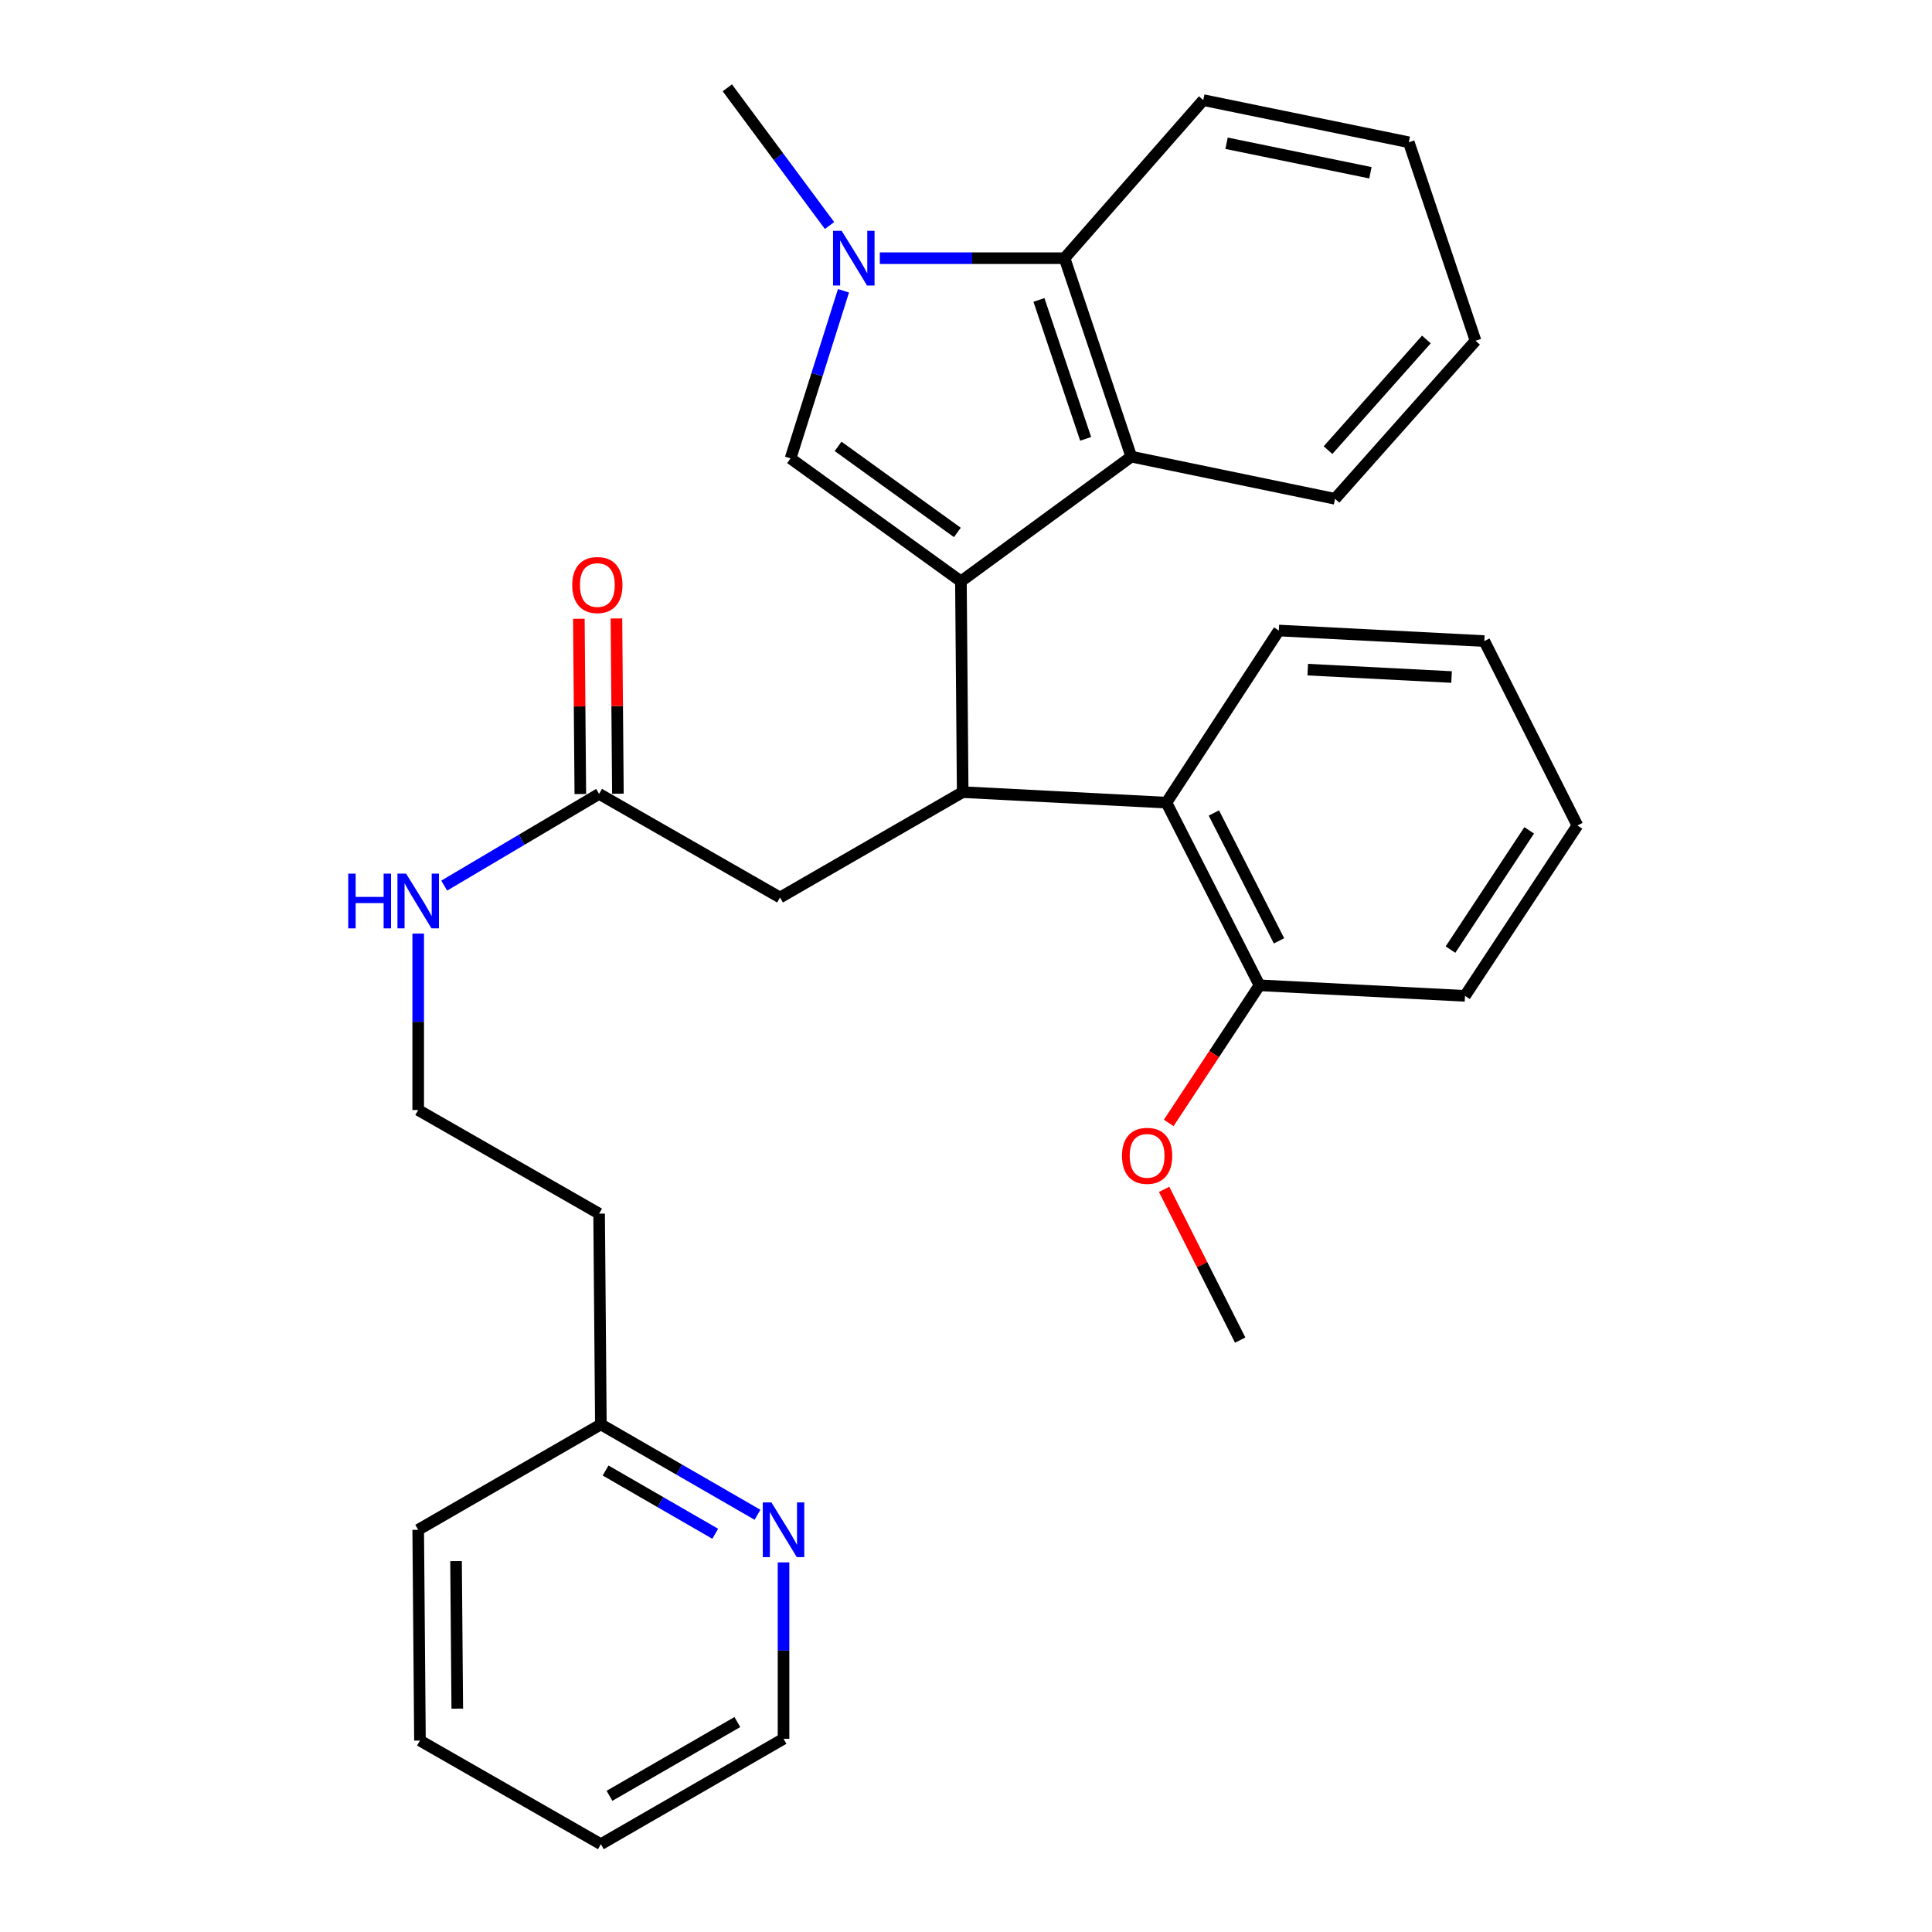 <?xml version='1.0' encoding='iso-8859-1'?>
<svg version='1.1' baseProfile='full'
              xmlns='http://www.w3.org/2000/svg'
                      xmlns:rdkit='http://www.rdkit.org/xml'
                      xmlns:xlink='http://www.w3.org/1999/xlink'
                  xml:space='preserve'
width='1000px' height='1000px' viewBox='0 0 1000 1000'>
<!-- END OF HEADER -->
<rect style='opacity:1.0;fill:#FFFFFF;stroke:none' width='1000' height='1000' x='0' y='0'> </rect>
<path class='bond-0' d='M 319.827,410.829 L 319.447,365.469' style='fill:none;fill-rule:evenodd;stroke:#000000;stroke-width:6px;stroke-linecap:butt;stroke-linejoin:miter;stroke-opacity:1' />
<path class='bond-0' d='M 319.447,365.469 L 319.066,320.109' style='fill:none;fill-rule:evenodd;stroke:#FF0000;stroke-width:6px;stroke-linecap:butt;stroke-linejoin:miter;stroke-opacity:1' />
<path class='bond-0' d='M 300.376,410.992 L 299.995,365.632' style='fill:none;fill-rule:evenodd;stroke:#000000;stroke-width:6px;stroke-linecap:butt;stroke-linejoin:miter;stroke-opacity:1' />
<path class='bond-0' d='M 299.995,365.632 L 299.615,320.273' style='fill:none;fill-rule:evenodd;stroke:#FF0000;stroke-width:6px;stroke-linecap:butt;stroke-linejoin:miter;stroke-opacity:1' />
<path class='bond-1' d='M 310.102,410.911 L 270.012,434.65' style='fill:none;fill-rule:evenodd;stroke:#000000;stroke-width:6px;stroke-linecap:butt;stroke-linejoin:miter;stroke-opacity:1' />
<path class='bond-1' d='M 270.012,434.65 L 229.923,458.388' style='fill:none;fill-rule:evenodd;stroke:#0000FF;stroke-width:6px;stroke-linecap:butt;stroke-linejoin:miter;stroke-opacity:1' />
<path class='bond-2' d='M 310.102,410.911 L 403.74,464.544' style='fill:none;fill-rule:evenodd;stroke:#000000;stroke-width:6px;stroke-linecap:butt;stroke-linejoin:miter;stroke-opacity:1' />
<path class='bond-3' d='M 216.463,483.224 L 216.463,528.884' style='fill:none;fill-rule:evenodd;stroke:#0000FF;stroke-width:6px;stroke-linecap:butt;stroke-linejoin:miter;stroke-opacity:1' />
<path class='bond-3' d='M 216.463,528.884 L 216.463,574.544' style='fill:none;fill-rule:evenodd;stroke:#000000;stroke-width:6px;stroke-linecap:butt;stroke-linejoin:miter;stroke-opacity:1' />
<path class='bond-4' d='M 403.74,464.544 L 498.287,410.003' style='fill:none;fill-rule:evenodd;stroke:#000000;stroke-width:6px;stroke-linecap:butt;stroke-linejoin:miter;stroke-opacity:1' />
<path class='bond-5' d='M 409.187,237.271 L 422.888,193.892' style='fill:none;fill-rule:evenodd;stroke:#000000;stroke-width:6px;stroke-linecap:butt;stroke-linejoin:miter;stroke-opacity:1' />
<path class='bond-5' d='M 422.888,193.892 L 436.589,150.513' style='fill:none;fill-rule:evenodd;stroke:#0000FF;stroke-width:6px;stroke-linecap:butt;stroke-linejoin:miter;stroke-opacity:1' />
<path class='bond-6' d='M 409.187,237.271 L 497.368,300.911' style='fill:none;fill-rule:evenodd;stroke:#000000;stroke-width:6px;stroke-linecap:butt;stroke-linejoin:miter;stroke-opacity:1' />
<path class='bond-6' d='M 433.798,231.044 L 495.525,275.592' style='fill:none;fill-rule:evenodd;stroke:#000000;stroke-width:6px;stroke-linecap:butt;stroke-linejoin:miter;stroke-opacity:1' />
<path class='bond-7' d='M 429.371,116.731 L 402.918,81.093' style='fill:none;fill-rule:evenodd;stroke:#0000FF;stroke-width:6px;stroke-linecap:butt;stroke-linejoin:miter;stroke-opacity:1' />
<path class='bond-7' d='M 402.918,81.093 L 376.465,45.455' style='fill:none;fill-rule:evenodd;stroke:#000000;stroke-width:6px;stroke-linecap:butt;stroke-linejoin:miter;stroke-opacity:1' />
<path class='bond-8' d='M 455.387,133.636 L 503.2,133.636' style='fill:none;fill-rule:evenodd;stroke:#0000FF;stroke-width:6px;stroke-linecap:butt;stroke-linejoin:miter;stroke-opacity:1' />
<path class='bond-8' d='M 503.2,133.636 L 551.012,133.636' style='fill:none;fill-rule:evenodd;stroke:#000000;stroke-width:6px;stroke-linecap:butt;stroke-linejoin:miter;stroke-opacity:1' />
<path class='bond-9' d='M 497.368,300.911 L 585.55,236.363' style='fill:none;fill-rule:evenodd;stroke:#000000;stroke-width:6px;stroke-linecap:butt;stroke-linejoin:miter;stroke-opacity:1' />
<path class='bond-10' d='M 497.368,300.911 L 498.287,410.003' style='fill:none;fill-rule:evenodd;stroke:#000000;stroke-width:6px;stroke-linecap:butt;stroke-linejoin:miter;stroke-opacity:1' />
<path class='bond-11' d='M 585.55,236.363 L 691.011,258.182' style='fill:none;fill-rule:evenodd;stroke:#000000;stroke-width:6px;stroke-linecap:butt;stroke-linejoin:miter;stroke-opacity:1' />
<path class='bond-12' d='M 585.55,236.363 L 551.012,133.636' style='fill:none;fill-rule:evenodd;stroke:#000000;stroke-width:6px;stroke-linecap:butt;stroke-linejoin:miter;stroke-opacity:1' />
<path class='bond-12' d='M 561.932,227.153 L 537.755,155.244' style='fill:none;fill-rule:evenodd;stroke:#000000;stroke-width:6px;stroke-linecap:butt;stroke-linejoin:miter;stroke-opacity:1' />
<path class='bond-13' d='M 551.012,133.636 L 622.822,51.82' style='fill:none;fill-rule:evenodd;stroke:#000000;stroke-width:6px;stroke-linecap:butt;stroke-linejoin:miter;stroke-opacity:1' />
<path class='bond-14' d='M 763.739,176.365 L 691.011,258.182' style='fill:none;fill-rule:evenodd;stroke:#000000;stroke-width:6px;stroke-linecap:butt;stroke-linejoin:miter;stroke-opacity:1' />
<path class='bond-14' d='M 738.292,175.714 L 687.382,232.986' style='fill:none;fill-rule:evenodd;stroke:#000000;stroke-width:6px;stroke-linecap:butt;stroke-linejoin:miter;stroke-opacity:1' />
<path class='bond-15' d='M 763.739,176.365 L 729.191,73.638' style='fill:none;fill-rule:evenodd;stroke:#000000;stroke-width:6px;stroke-linecap:butt;stroke-linejoin:miter;stroke-opacity:1' />
<path class='bond-16' d='M 622.822,51.82 L 729.191,73.638' style='fill:none;fill-rule:evenodd;stroke:#000000;stroke-width:6px;stroke-linecap:butt;stroke-linejoin:miter;stroke-opacity:1' />
<path class='bond-16' d='M 634.869,74.147 L 709.327,89.42' style='fill:none;fill-rule:evenodd;stroke:#000000;stroke-width:6px;stroke-linecap:butt;stroke-linejoin:miter;stroke-opacity:1' />
<path class='bond-17' d='M 498.287,410.003 L 603.737,415.449' style='fill:none;fill-rule:evenodd;stroke:#000000;stroke-width:6px;stroke-linecap:butt;stroke-linejoin:miter;stroke-opacity:1' />
<path class='bond-18' d='M 603.737,415.449 L 651.913,509.996' style='fill:none;fill-rule:evenodd;stroke:#000000;stroke-width:6px;stroke-linecap:butt;stroke-linejoin:miter;stroke-opacity:1' />
<path class='bond-18' d='M 628.295,420.8 L 662.018,486.983' style='fill:none;fill-rule:evenodd;stroke:#000000;stroke-width:6px;stroke-linecap:butt;stroke-linejoin:miter;stroke-opacity:1' />
<path class='bond-19' d='M 603.737,415.449 L 661.92,326.36' style='fill:none;fill-rule:evenodd;stroke:#000000;stroke-width:6px;stroke-linecap:butt;stroke-linejoin:miter;stroke-opacity:1' />
<path class='bond-20' d='M 651.913,509.996 L 628.422,545.606' style='fill:none;fill-rule:evenodd;stroke:#000000;stroke-width:6px;stroke-linecap:butt;stroke-linejoin:miter;stroke-opacity:1' />
<path class='bond-20' d='M 628.422,545.606 L 604.93,581.217' style='fill:none;fill-rule:evenodd;stroke:#FF0000;stroke-width:6px;stroke-linecap:butt;stroke-linejoin:miter;stroke-opacity:1' />
<path class='bond-21' d='M 651.913,509.996 L 758.282,515.453' style='fill:none;fill-rule:evenodd;stroke:#000000;stroke-width:6px;stroke-linecap:butt;stroke-linejoin:miter;stroke-opacity:1' />
<path class='bond-22' d='M 602.54,615.611 L 622.228,654.621' style='fill:none;fill-rule:evenodd;stroke:#FF0000;stroke-width:6px;stroke-linecap:butt;stroke-linejoin:miter;stroke-opacity:1' />
<path class='bond-22' d='M 622.228,654.621 L 641.917,693.632' style='fill:none;fill-rule:evenodd;stroke:#000000;stroke-width:6px;stroke-linecap:butt;stroke-linejoin:miter;stroke-opacity:1' />
<path class='bond-23' d='M 661.92,326.36 L 768.278,331.818' style='fill:none;fill-rule:evenodd;stroke:#000000;stroke-width:6px;stroke-linecap:butt;stroke-linejoin:miter;stroke-opacity:1' />
<path class='bond-23' d='M 676.877,346.605 L 751.328,350.425' style='fill:none;fill-rule:evenodd;stroke:#000000;stroke-width:6px;stroke-linecap:butt;stroke-linejoin:miter;stroke-opacity:1' />
<path class='bond-24' d='M 758.282,515.453 L 816.465,427.272' style='fill:none;fill-rule:evenodd;stroke:#000000;stroke-width:6px;stroke-linecap:butt;stroke-linejoin:miter;stroke-opacity:1' />
<path class='bond-24' d='M 750.773,491.513 L 791.501,429.786' style='fill:none;fill-rule:evenodd;stroke:#000000;stroke-width:6px;stroke-linecap:butt;stroke-linejoin:miter;stroke-opacity:1' />
<path class='bond-25' d='M 768.278,331.818 L 816.465,427.272' style='fill:none;fill-rule:evenodd;stroke:#000000;stroke-width:6px;stroke-linecap:butt;stroke-linejoin:miter;stroke-opacity:1' />
<path class='bond-26' d='M 392.087,784.049 L 351.548,760.659' style='fill:none;fill-rule:evenodd;stroke:#0000FF;stroke-width:6px;stroke-linecap:butt;stroke-linejoin:miter;stroke-opacity:1' />
<path class='bond-26' d='M 351.548,760.659 L 311.009,737.269' style='fill:none;fill-rule:evenodd;stroke:#000000;stroke-width:6px;stroke-linecap:butt;stroke-linejoin:miter;stroke-opacity:1' />
<path class='bond-26' d='M 370.204,793.88 L 341.827,777.507' style='fill:none;fill-rule:evenodd;stroke:#0000FF;stroke-width:6px;stroke-linecap:butt;stroke-linejoin:miter;stroke-opacity:1' />
<path class='bond-26' d='M 341.827,777.507 L 313.45,761.134' style='fill:none;fill-rule:evenodd;stroke:#000000;stroke-width:6px;stroke-linecap:butt;stroke-linejoin:miter;stroke-opacity:1' />
<path class='bond-27' d='M 405.556,808.685 L 405.556,854.339' style='fill:none;fill-rule:evenodd;stroke:#0000FF;stroke-width:6px;stroke-linecap:butt;stroke-linejoin:miter;stroke-opacity:1' />
<path class='bond-27' d='M 405.556,854.339 L 405.556,899.994' style='fill:none;fill-rule:evenodd;stroke:#000000;stroke-width:6px;stroke-linecap:butt;stroke-linejoin:miter;stroke-opacity:1' />
<path class='bond-28' d='M 311.009,737.269 L 310.102,628.177' style='fill:none;fill-rule:evenodd;stroke:#000000;stroke-width:6px;stroke-linecap:butt;stroke-linejoin:miter;stroke-opacity:1' />
<path class='bond-29' d='M 311.009,737.269 L 216.463,791.82' style='fill:none;fill-rule:evenodd;stroke:#000000;stroke-width:6px;stroke-linecap:butt;stroke-linejoin:miter;stroke-opacity:1' />
<path class='bond-30' d='M 310.102,628.177 L 216.463,574.544' style='fill:none;fill-rule:evenodd;stroke:#000000;stroke-width:6px;stroke-linecap:butt;stroke-linejoin:miter;stroke-opacity:1' />
<path class='bond-31' d='M 405.556,899.994 L 311.009,954.545' style='fill:none;fill-rule:evenodd;stroke:#000000;stroke-width:6px;stroke-linecap:butt;stroke-linejoin:miter;stroke-opacity:1' />
<path class='bond-31' d='M 381.653,891.328 L 315.47,929.514' style='fill:none;fill-rule:evenodd;stroke:#000000;stroke-width:6px;stroke-linecap:butt;stroke-linejoin:miter;stroke-opacity:1' />
<path class='bond-32' d='M 216.463,791.82 L 217.371,900.913' style='fill:none;fill-rule:evenodd;stroke:#000000;stroke-width:6px;stroke-linecap:butt;stroke-linejoin:miter;stroke-opacity:1' />
<path class='bond-32' d='M 236.05,808.022 L 236.685,884.387' style='fill:none;fill-rule:evenodd;stroke:#000000;stroke-width:6px;stroke-linecap:butt;stroke-linejoin:miter;stroke-opacity:1' />
<path class='bond-33' d='M 311.009,954.545 L 217.371,900.913' style='fill:none;fill-rule:evenodd;stroke:#000000;stroke-width:6px;stroke-linecap:butt;stroke-linejoin:miter;stroke-opacity:1' />
<path  class='atom-1' d='M 296.194 302.806
Q 296.194 296.006, 299.554 292.206
Q 302.914 288.406, 309.194 288.406
Q 315.474 288.406, 318.834 292.206
Q 322.194 296.006, 322.194 302.806
Q 322.194 309.686, 318.794 313.606
Q 315.394 317.486, 309.194 317.486
Q 302.954 317.486, 299.554 313.606
Q 296.194 309.726, 296.194 302.806
M 309.194 314.286
Q 313.514 314.286, 315.834 311.406
Q 318.194 308.486, 318.194 302.806
Q 318.194 297.246, 315.834 294.446
Q 313.514 291.606, 309.194 291.606
Q 304.874 291.606, 302.514 294.406
Q 300.194 297.206, 300.194 302.806
Q 300.194 308.526, 302.514 311.406
Q 304.874 314.286, 309.194 314.286
' fill='#FF0000'/>
<path  class='atom-2' d='M 180.243 452.199
L 184.083 452.199
L 184.083 464.239
L 198.563 464.239
L 198.563 452.199
L 202.403 452.199
L 202.403 480.519
L 198.563 480.519
L 198.563 467.439
L 184.083 467.439
L 184.083 480.519
L 180.243 480.519
L 180.243 452.199
' fill='#0000FF'/>
<path  class='atom-2' d='M 210.203 452.199
L 219.483 467.199
Q 220.403 468.679, 221.883 471.359
Q 223.363 474.039, 223.443 474.199
L 223.443 452.199
L 227.203 452.199
L 227.203 480.519
L 223.323 480.519
L 213.363 464.119
Q 212.203 462.199, 210.963 459.999
Q 209.763 457.799, 209.403 457.119
L 209.403 480.519
L 205.723 480.519
L 205.723 452.199
L 210.203 452.199
' fill='#0000FF'/>
<path  class='atom-5' d='M 435.66 119.476
L 444.94 134.476
Q 445.86 135.956, 447.34 138.636
Q 448.82 141.316, 448.9 141.476
L 448.9 119.476
L 452.66 119.476
L 452.66 147.796
L 448.78 147.796
L 438.82 131.396
Q 437.66 129.476, 436.42 127.276
Q 435.22 125.076, 434.86 124.396
L 434.86 147.796
L 431.18 147.796
L 431.18 119.476
L 435.66 119.476
' fill='#0000FF'/>
<path  class='atom-16' d='M 580.741 598.258
Q 580.741 591.458, 584.101 587.658
Q 587.461 583.858, 593.741 583.858
Q 600.021 583.858, 603.381 587.658
Q 606.741 591.458, 606.741 598.258
Q 606.741 605.138, 603.341 609.058
Q 599.941 612.938, 593.741 612.938
Q 587.501 612.938, 584.101 609.058
Q 580.741 605.178, 580.741 598.258
M 593.741 609.738
Q 598.061 609.738, 600.381 606.858
Q 602.741 603.938, 602.741 598.258
Q 602.741 592.698, 600.381 589.898
Q 598.061 587.058, 593.741 587.058
Q 589.421 587.058, 587.061 589.858
Q 584.741 592.658, 584.741 598.258
Q 584.741 603.978, 587.061 606.858
Q 589.421 609.738, 593.741 609.738
' fill='#FF0000'/>
<path  class='atom-23' d='M 399.296 777.66
L 408.576 792.66
Q 409.496 794.14, 410.976 796.82
Q 412.456 799.5, 412.536 799.66
L 412.536 777.66
L 416.296 777.66
L 416.296 805.98
L 412.416 805.98
L 402.456 789.58
Q 401.296 787.66, 400.056 785.46
Q 398.856 783.26, 398.496 782.58
L 398.496 805.98
L 394.816 805.98
L 394.816 777.66
L 399.296 777.66
' fill='#0000FF'/>
</svg>
